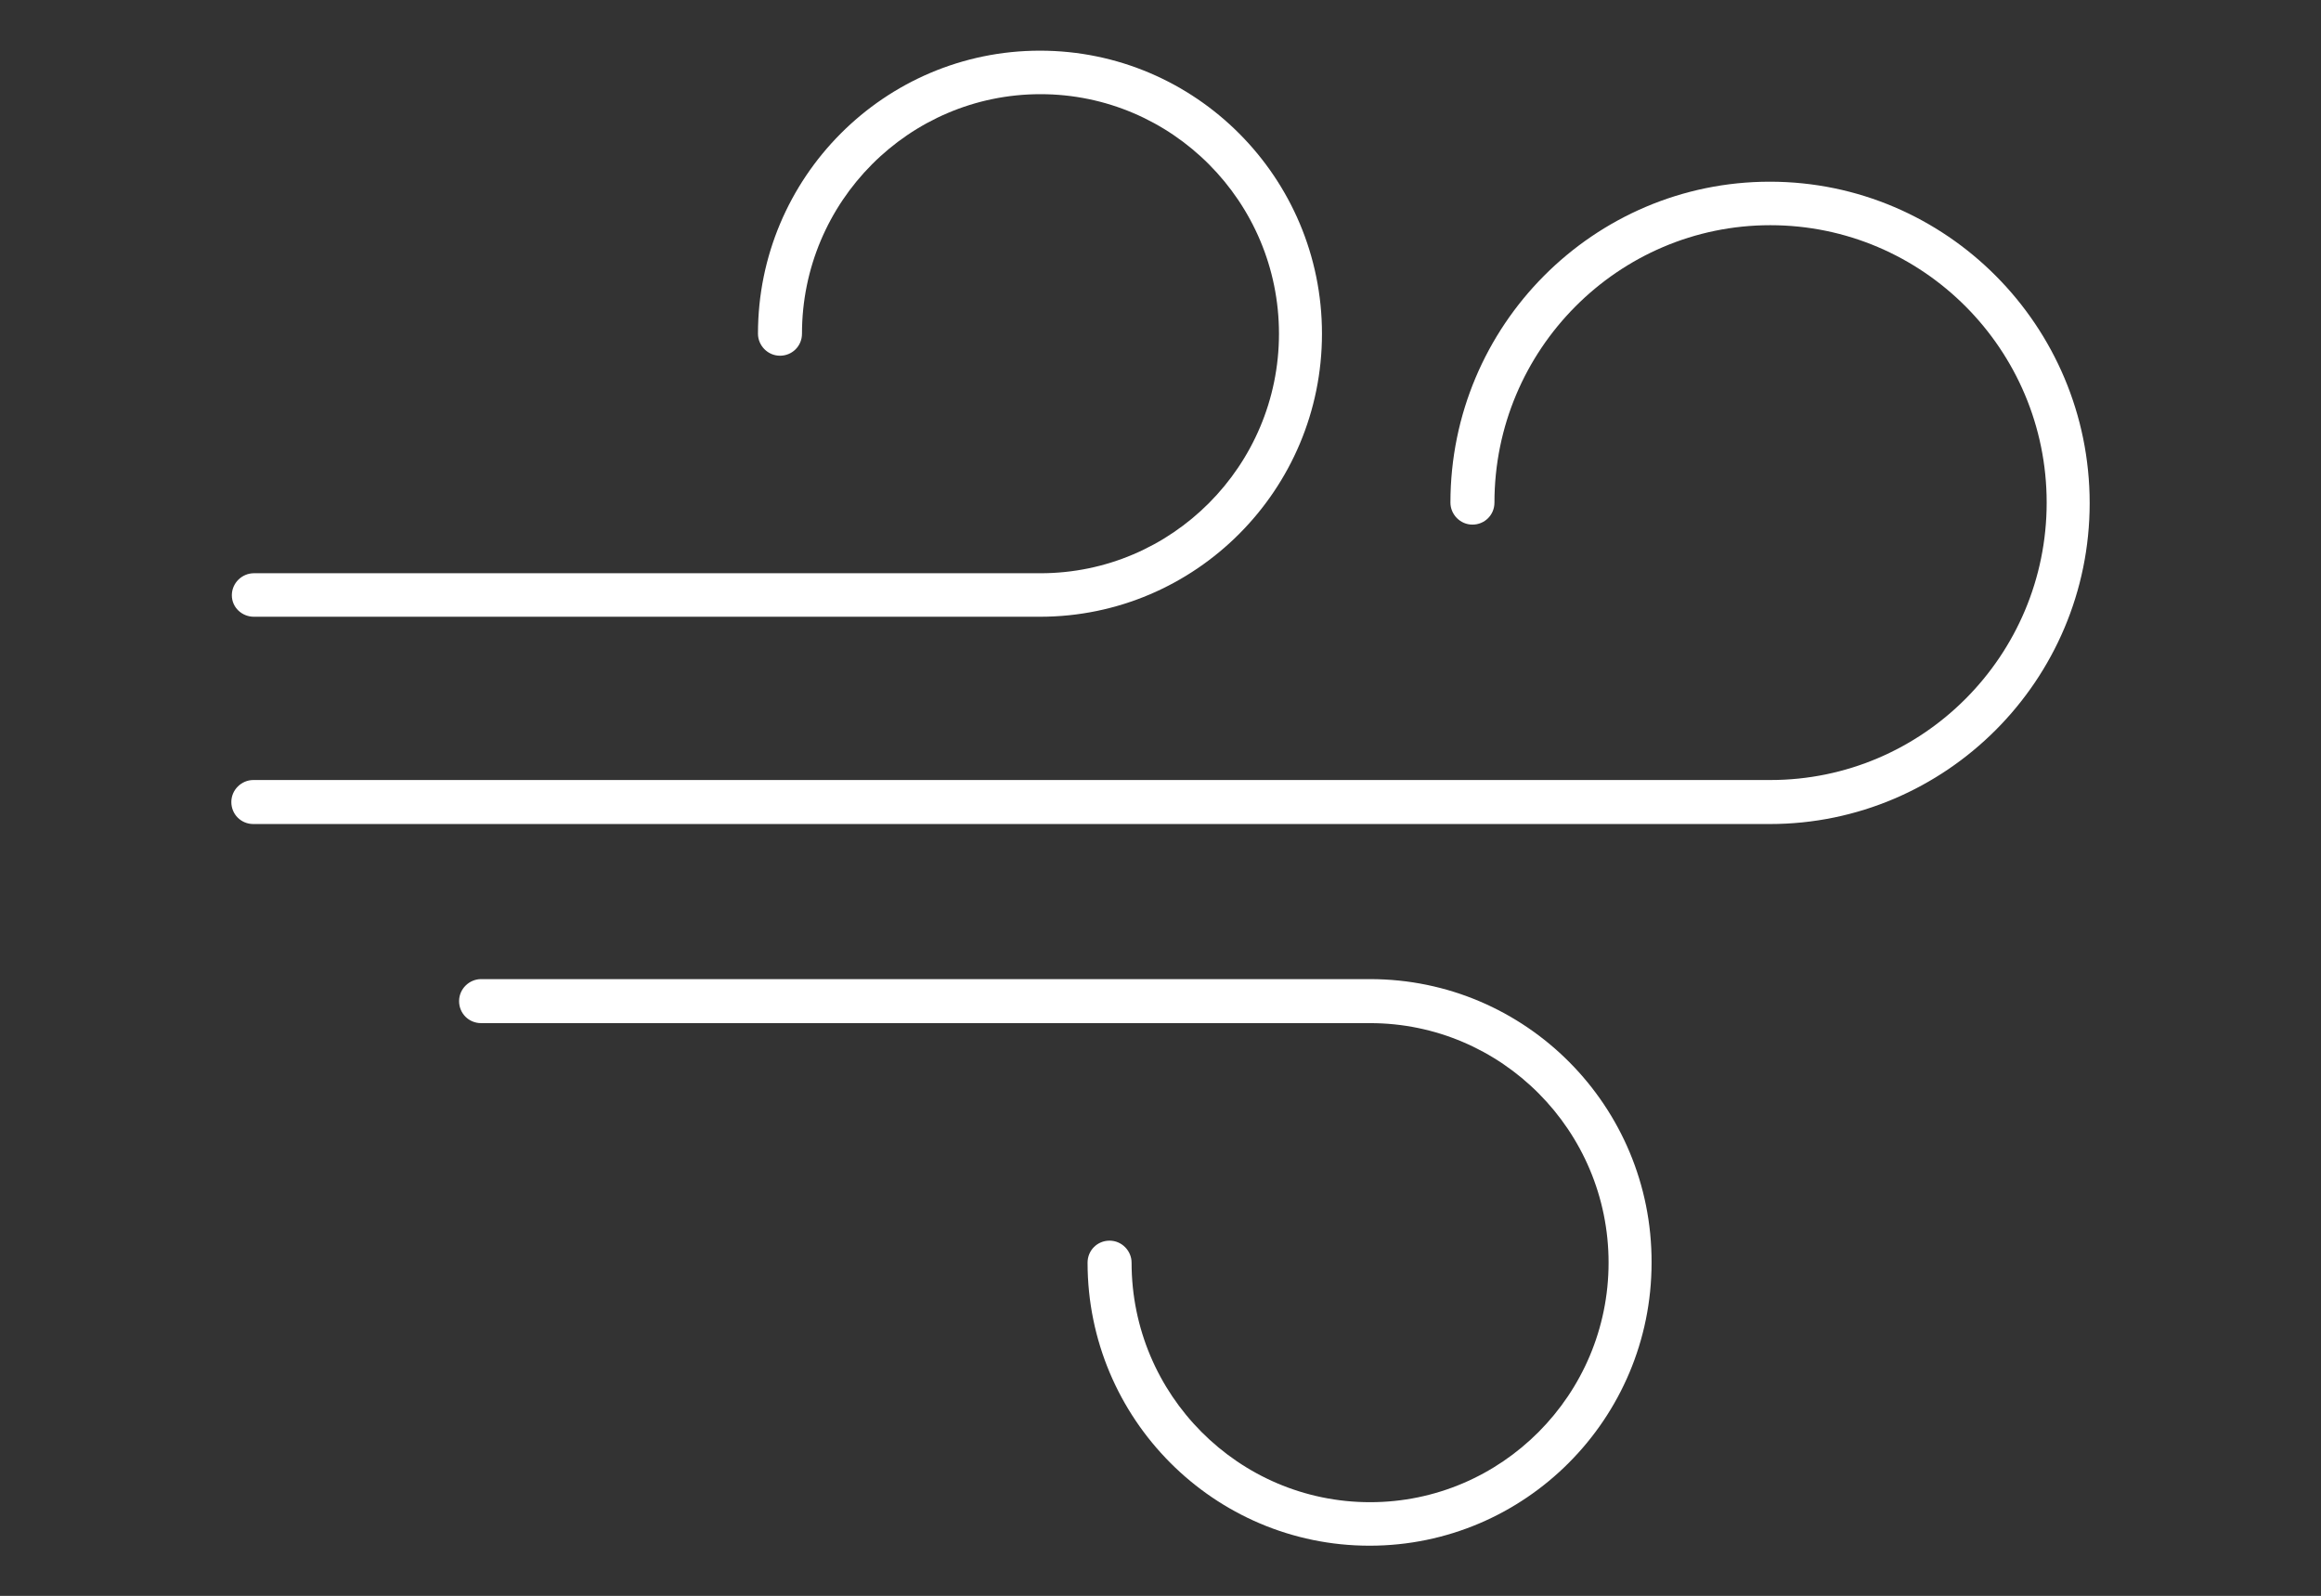 <?xml version="1.0" encoding="utf-8"?>
<!-- Generator: Adobe Illustrator 23.0.4, SVG Export Plug-In . SVG Version: 6.00 Build 0)  -->
<svg version="1.1" id="Layer_1" xmlns="http://www.w3.org/2000/svg" xmlns:xlink="http://www.w3.org/1999/xlink" x="0px" y="0px"
	 viewBox="0 0 453.5 311.8" style="enable-background:new 0 0 453.5 311.8;" xml:space="preserve">
<rect x="0" y="0" width="453.5" height="311.8" fill="#333333" stroke="none"/>
<style type="text/css">
	.st0{fill:#FFFFFF;}
</style>
<g>
	<path class="st0" d="M267.7,191.3H94c-2.3,0-4.3,1.9-4.3,4.3s1.9,4.3,4.3,4.3h173.7c25.7,0,46.6,21,46.6,46.8s-20.9,46.8-46.6,46.8
		s-46.6-21-46.6-46.8c0-2.3-1.9-4.3-4.3-4.3s-4.3,1.9-4.3,4.3c0,30.5,24.7,55.3,55.1,55.3s55.1-24.8,55.1-55.3
		C322.8,216.1,298.1,191.3,267.7,191.3z"/>
	<path class="st0" d="M345.8,35.5c-34.4,0-62.4,28.1-62.4,62.7c0,2.3,1.9,4.3,4.3,4.3s4.3-1.9,4.3-4.3c0-29.9,24.2-54.2,53.9-54.2
		c29.8,0,54,24.3,54,54.2s-24.2,54.2-54,54.2H49.5c-2.3,0-4.3,1.9-4.3,4.3s1.9,4.3,4.3,4.3h296.3c34.4,0,62.5-28.1,62.5-62.7
		S380.3,35.5,345.8,35.5z"/>
	<path class="st0" d="M49.6,120.5h153.6c30.4,0,55.1-24.8,55.1-55.3S233.6,9.9,203.2,9.9s-55.1,24.8-55.1,55.3
		c0,2.3,1.9,4.3,4.3,4.3s4.3-1.9,4.3-4.3c0-25.8,20.9-46.8,46.6-46.8s46.6,21,46.6,46.8S229,112,203.3,112H49.6
		c-2.3,0-4.3,1.9-4.3,4.3S47.3,120.5,49.6,120.5z"/>
</g>
</svg>
